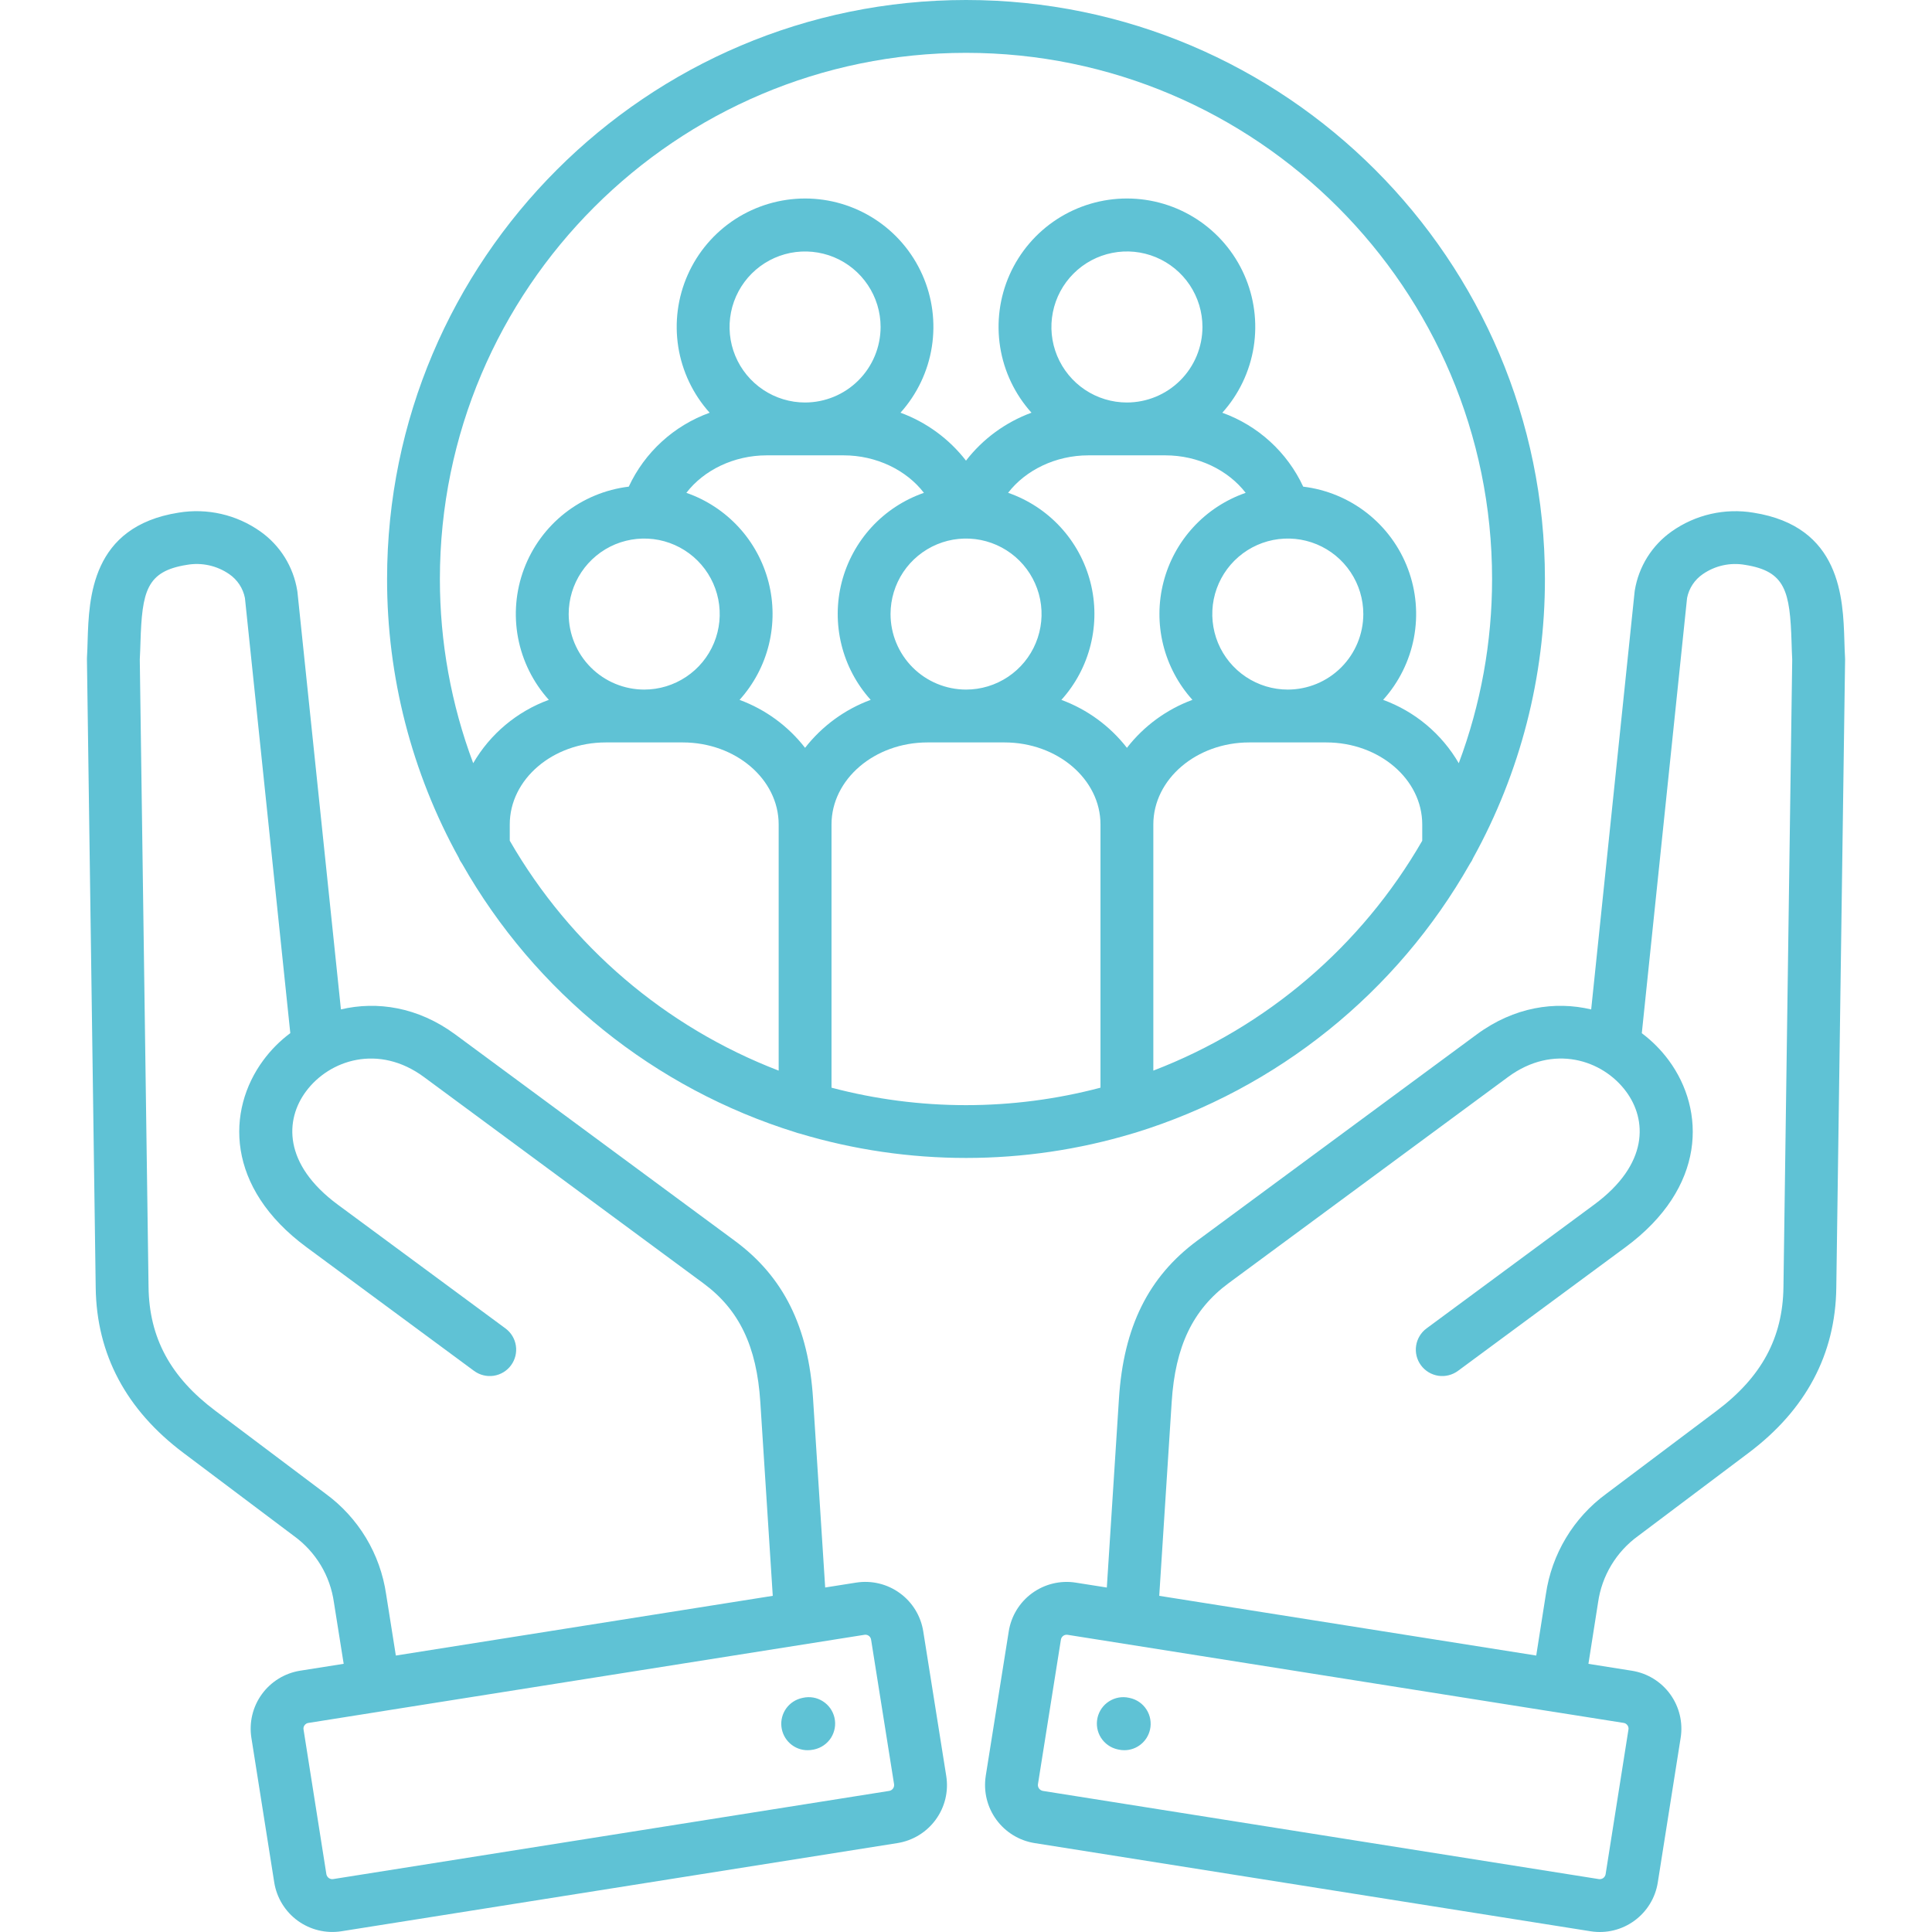 <svg width="54" height="54" viewBox="0 0 54 54" fill="none" xmlns="http://www.w3.org/2000/svg">
<g clip-path="url(#clip0_730_241)">
<path d="M31.747 31.655C35.703 30.431 39.042 27.744 41.085 24.142C41.122 24.092 41.152 24.037 41.176 23.979C42.494 21.592 43.184 18.91 43.181 16.183C43.181 7.26 35.923 0 27.002 0C18.078 0 10.819 7.26 10.819 16.183C10.816 18.909 11.506 21.591 12.824 23.977C12.847 24.037 12.879 24.093 12.917 24.144C14.958 27.741 18.293 30.426 22.243 31.651C22.277 31.664 22.312 31.674 22.347 31.682C25.387 32.594 28.629 32.593 31.668 31.678C31.695 31.672 31.721 31.664 31.747 31.655ZM22.502 20.902C22.029 20.293 21.395 19.829 20.671 19.562C21.067 19.122 21.349 18.592 21.49 18.017C21.631 17.443 21.628 16.842 21.481 16.27C21.333 15.697 21.047 15.169 20.646 14.734C20.245 14.299 19.743 13.969 19.184 13.775C19.672 13.14 20.514 12.727 21.43 12.727H23.579C24.495 12.727 25.336 13.14 25.824 13.775C25.265 13.969 24.763 14.298 24.362 14.733C23.962 15.169 23.675 15.696 23.527 16.269C23.38 16.842 23.377 17.442 23.518 18.017C23.659 18.591 23.94 19.122 24.336 19.561C23.612 19.828 22.977 20.293 22.502 20.902ZM15.895 17.163C15.895 16.746 16.019 16.338 16.251 15.991C16.483 15.644 16.812 15.373 17.198 15.213C17.584 15.054 18.008 15.012 18.418 15.093C18.827 15.175 19.203 15.376 19.498 15.671C19.793 15.966 19.994 16.342 20.076 16.752C20.157 17.161 20.116 17.585 19.956 17.971C19.796 18.357 19.526 18.686 19.178 18.918C18.831 19.15 18.423 19.274 18.006 19.274C17.446 19.273 16.91 19.051 16.514 18.655C16.118 18.259 15.896 17.723 15.895 17.163ZM22.502 11.25C22.085 11.25 21.677 11.126 21.33 10.894C20.983 10.662 20.712 10.333 20.552 9.947C20.392 9.561 20.351 9.137 20.432 8.727C20.514 8.318 20.715 7.942 21.01 7.647C21.305 7.352 21.681 7.151 22.09 7.069C22.5 6.988 22.924 7.03 23.31 7.189C23.696 7.349 24.025 7.62 24.257 7.967C24.489 8.314 24.613 8.722 24.613 9.139C24.612 9.699 24.39 10.235 23.994 10.631C23.598 11.027 23.062 11.249 22.502 11.25ZM24.891 17.163C24.891 16.746 25.015 16.338 25.246 15.991C25.478 15.644 25.808 15.373 26.194 15.213C26.579 15.053 27.004 15.012 27.413 15.093C27.823 15.175 28.199 15.376 28.494 15.671C28.789 15.966 28.99 16.342 29.072 16.752C29.153 17.161 29.111 17.585 28.951 17.971C28.792 18.357 28.521 18.686 28.174 18.918C27.827 19.15 27.419 19.274 27.001 19.274C26.442 19.273 25.905 19.051 25.509 18.655C25.114 18.259 24.891 17.723 24.891 17.163ZM28.177 13.774C28.665 13.14 29.506 12.727 30.422 12.727H32.571C33.487 12.727 34.328 13.14 34.817 13.775C34.258 13.969 33.755 14.298 33.355 14.733C32.954 15.168 32.667 15.696 32.52 16.269C32.372 16.842 32.369 17.442 32.51 18.017C32.652 18.591 32.933 19.122 33.329 19.561C32.605 19.828 31.971 20.293 31.498 20.902C31.024 20.293 30.39 19.829 29.666 19.562C30.063 19.123 30.344 18.592 30.485 18.017C30.627 17.442 30.624 16.841 30.476 16.268C30.328 15.695 30.041 15.167 29.64 14.732C29.239 14.297 28.736 13.968 28.177 13.774ZM31.498 11.25C31.08 11.25 30.672 11.126 30.325 10.894C29.978 10.662 29.708 10.332 29.548 9.947C29.388 9.561 29.346 9.137 29.428 8.727C29.509 8.318 29.71 7.942 30.006 7.646C30.301 7.351 30.677 7.15 31.086 7.069C31.496 6.987 31.92 7.029 32.306 7.189C32.691 7.349 33.021 7.619 33.253 7.966C33.485 8.314 33.609 8.722 33.609 9.139C33.608 9.699 33.386 10.235 32.99 10.631C32.594 11.027 32.057 11.249 31.498 11.25V11.25ZM35.994 19.274C35.577 19.274 35.169 19.15 34.822 18.918C34.475 18.686 34.204 18.357 34.044 17.971C33.885 17.585 33.843 17.161 33.924 16.751C34.006 16.342 34.207 15.966 34.502 15.671C34.797 15.376 35.173 15.175 35.583 15.093C35.992 15.012 36.416 15.053 36.802 15.213C37.188 15.373 37.517 15.643 37.749 15.991C37.981 16.337 38.105 16.746 38.105 17.163C38.104 17.723 37.882 18.259 37.486 18.655C37.09 19.051 36.554 19.273 35.994 19.274V19.274ZM32.236 29.924V23.044C32.236 21.78 33.439 20.751 34.918 20.751H37.068C38.548 20.751 39.752 21.78 39.752 23.044V23.499C38.058 26.44 35.405 28.709 32.236 29.924ZM27.002 1.477C35.109 1.477 41.704 8.074 41.704 16.183C41.705 17.941 41.39 19.685 40.773 21.332C40.297 20.513 39.549 19.886 38.659 19.561C39.099 19.073 39.396 18.474 39.519 17.829C39.641 17.184 39.584 16.517 39.353 15.902C39.123 15.287 38.727 14.748 38.211 14.342C37.695 13.937 37.077 13.681 36.425 13.602C36.203 13.125 35.889 12.697 35.501 12.343C35.113 11.988 34.658 11.714 34.164 11.536C34.628 11.021 34.932 10.382 35.041 9.697C35.149 9.012 35.057 8.31 34.775 7.677C34.493 7.043 34.033 6.505 33.452 6.127C32.87 5.749 32.192 5.548 31.498 5.548C30.805 5.548 30.126 5.749 29.544 6.126C28.962 6.504 28.503 7.042 28.22 7.675C27.938 8.309 27.846 9.011 27.954 9.696C28.062 10.381 28.367 11.02 28.83 11.535C28.106 11.801 27.472 12.265 27 12.875C26.527 12.265 25.893 11.801 25.169 11.535C25.632 11.02 25.937 10.381 26.045 9.696C26.153 9.011 26.061 8.309 25.778 7.676C25.496 7.042 25.036 6.504 24.455 6.127C23.873 5.749 23.194 5.548 22.501 5.548C21.808 5.549 21.129 5.75 20.547 6.127C19.966 6.505 19.506 7.043 19.224 7.677C18.942 8.31 18.85 9.012 18.958 9.697C19.067 10.382 19.372 11.021 19.835 11.536C19.341 11.714 18.886 11.988 18.498 12.343C18.11 12.697 17.796 13.125 17.574 13.602C16.922 13.681 16.305 13.937 15.788 14.342C15.272 14.748 14.877 15.287 14.646 15.902C14.415 16.517 14.358 17.184 14.48 17.829C14.603 18.474 14.9 19.073 15.34 19.561C14.45 19.886 13.702 20.513 13.226 21.331C12.609 19.685 12.294 17.941 12.295 16.183C12.296 8.074 18.893 1.477 27.002 1.477ZM14.248 23.498V23.044C14.248 21.779 15.452 20.751 16.933 20.751H19.082C20.561 20.751 21.764 21.779 21.764 23.044V29.924C18.596 28.707 15.942 26.439 14.248 23.498ZM23.241 30.4V23.044C23.241 21.78 24.445 20.751 25.925 20.751H28.075C29.555 20.751 30.759 21.78 30.759 23.044V30.401C28.295 31.052 25.705 31.052 23.241 30.401V30.4ZM51.569 18.374C51.56 18.223 51.556 18.068 51.551 17.912C51.514 16.716 51.452 14.715 49.011 14.33C48.21 14.196 47.389 14.384 46.725 14.853C46.452 15.045 46.221 15.29 46.043 15.573C45.866 15.857 45.747 16.172 45.693 16.502C45.691 16.514 45.689 16.527 45.688 16.54L44.474 28.214C43.466 27.975 42.321 28.142 41.275 28.913L33.462 34.678C32.098 35.687 31.403 37.09 31.275 39.093L30.936 44.372L30.068 44.235C29.64 44.167 29.201 44.273 28.85 44.528C28.499 44.783 28.263 45.167 28.195 45.596L27.551 49.641L27.551 49.645C27.486 50.073 27.592 50.509 27.847 50.859C28.102 51.209 28.485 51.445 28.912 51.514L44.466 53.981C44.894 54.047 45.331 53.941 45.681 53.685C46.032 53.43 46.267 53.047 46.335 52.619L46.975 48.572C47.043 48.143 46.937 47.705 46.682 47.353C46.427 47.002 46.043 46.766 45.614 46.698L44.397 46.505L44.667 44.786C44.719 44.418 44.845 44.064 45.037 43.745C45.229 43.427 45.483 43.15 45.784 42.932L48.869 40.612C50.475 39.407 51.302 37.852 51.325 35.993L51.571 18.426C51.57 18.409 51.57 18.391 51.569 18.374ZM45.487 48.221C45.5 48.238 45.509 48.257 45.514 48.278C45.519 48.298 45.52 48.32 45.516 48.34L44.877 52.387C44.869 52.429 44.846 52.466 44.812 52.491C44.778 52.516 44.735 52.527 44.693 52.522L29.145 50.056C29.103 50.047 29.066 50.023 29.041 49.989C29.016 49.954 29.005 49.912 29.011 49.869L29.653 45.827C29.66 45.785 29.683 45.748 29.718 45.722C29.752 45.698 29.795 45.687 29.837 45.693L43.427 47.847C43.43 47.847 43.434 47.848 43.437 47.849C43.441 47.849 43.442 47.849 43.444 47.849L45.383 48.156C45.404 48.159 45.424 48.167 45.442 48.178C45.459 48.189 45.475 48.204 45.487 48.221ZM49.848 35.974C49.83 37.39 49.237 38.489 47.981 39.432L44.895 41.752C44.442 42.084 44.059 42.503 43.77 42.984C43.48 43.466 43.289 44 43.208 44.556L42.938 46.273L32.401 44.604L32.749 39.187C32.848 37.63 33.339 36.605 34.34 35.865L42.151 30.102C43.413 29.171 44.794 29.618 45.452 30.511C46.03 31.293 46.097 32.535 44.554 33.672L39.873 37.129C39.795 37.186 39.729 37.258 39.679 37.342C39.629 37.425 39.595 37.517 39.581 37.613C39.566 37.709 39.571 37.806 39.594 37.9C39.618 37.995 39.659 38.083 39.717 38.161C39.775 38.239 39.847 38.305 39.93 38.355C40.013 38.405 40.105 38.438 40.201 38.453C40.297 38.467 40.395 38.463 40.489 38.439C40.583 38.416 40.672 38.374 40.75 38.317L45.431 34.861C47.697 33.19 47.672 31.032 46.641 29.635C46.428 29.347 46.175 29.093 45.889 28.878L47.154 16.715C47.207 16.443 47.365 16.204 47.593 16.048C47.939 15.808 48.365 15.715 48.779 15.789C49.907 15.967 50.03 16.525 50.075 17.958C50.08 18.119 50.084 18.277 50.093 18.432L49.848 35.974ZM32.144 48.34C32.108 48.504 32.017 48.651 31.886 48.756C31.755 48.862 31.592 48.919 31.424 48.919C31.37 48.919 31.316 48.913 31.263 48.901L31.236 48.895C31.045 48.853 30.879 48.736 30.773 48.571C30.668 48.406 30.633 48.206 30.675 48.015C30.718 47.823 30.834 47.657 31 47.552C31.165 47.447 31.365 47.411 31.556 47.454L31.583 47.46C31.678 47.481 31.767 47.52 31.847 47.576C31.926 47.631 31.994 47.702 32.046 47.784C32.098 47.866 32.134 47.957 32.15 48.052C32.167 48.148 32.165 48.246 32.144 48.34ZM25.805 45.596C25.737 45.167 25.502 44.783 25.15 44.528C24.799 44.272 24.361 44.167 23.932 44.234L23.064 44.371L22.725 39.092C22.597 37.089 21.901 35.686 20.537 34.68L12.725 28.913C11.68 28.143 10.536 27.976 9.529 28.213L8.313 16.54C8.311 16.527 8.309 16.514 8.307 16.502C8.253 16.172 8.134 15.857 7.957 15.573C7.779 15.29 7.548 15.045 7.275 14.853C6.612 14.384 5.791 14.196 4.99 14.329C2.548 14.715 2.486 16.716 2.449 17.912C2.445 18.068 2.44 18.223 2.431 18.374C2.43 18.391 2.43 18.409 2.43 18.426L2.675 35.992C2.699 37.852 3.525 39.407 5.131 40.612L8.215 42.931C8.517 43.149 8.771 43.426 8.964 43.745C9.156 44.063 9.281 44.418 9.333 44.786L9.606 46.504L8.386 46.697C7.958 46.766 7.574 47.002 7.319 47.353C7.064 47.704 6.959 48.142 7.026 48.571L7.666 52.62C7.736 53.047 7.972 53.431 8.322 53.685C8.673 53.94 9.111 54.046 9.539 53.98L25.088 51.514C25.517 51.445 25.9 51.209 26.155 50.858C26.411 50.507 26.516 50.069 26.448 49.64L25.805 45.596ZM10.792 44.556C10.71 44 10.52 43.465 10.23 42.984C9.94 42.503 9.557 42.084 9.104 41.752L6.018 39.431C4.763 38.489 4.17 37.391 4.152 35.973L3.907 18.432C3.916 18.277 3.921 18.118 3.926 17.957C3.97 16.524 4.093 15.966 5.223 15.788C5.637 15.715 6.062 15.809 6.408 16.048C6.635 16.204 6.793 16.443 6.846 16.715L8.114 28.876C7.826 29.091 7.572 29.346 7.359 29.635C6.328 31.032 6.303 33.19 8.569 34.861L13.25 38.317C13.408 38.433 13.605 38.482 13.799 38.453C13.992 38.424 14.167 38.319 14.283 38.161C14.399 38.004 14.448 37.807 14.419 37.613C14.39 37.419 14.285 37.245 14.127 37.129L9.445 33.673C7.903 32.535 7.97 31.294 8.548 30.511C9.206 29.618 10.587 29.172 11.848 30.102L19.66 35.869C20.661 36.607 21.151 37.63 21.251 39.187L21.599 44.604L11.064 46.273L10.792 44.556ZM24.856 50.056L9.311 52.521C9.269 52.527 9.226 52.517 9.191 52.492C9.156 52.467 9.132 52.43 9.123 52.388L8.484 48.339C8.48 48.319 8.481 48.298 8.486 48.277C8.491 48.257 8.5 48.238 8.513 48.221C8.525 48.204 8.541 48.19 8.559 48.178C8.576 48.167 8.596 48.16 8.617 48.157L10.553 47.85C10.558 47.849 10.562 47.85 10.567 47.849C10.574 47.848 10.58 47.846 10.587 47.844L24.164 45.693C24.172 45.691 24.181 45.691 24.189 45.691C24.227 45.691 24.264 45.705 24.293 45.73C24.322 45.755 24.341 45.789 24.347 45.827L24.99 49.872C24.995 49.914 24.985 49.956 24.96 49.99C24.935 50.025 24.898 50.048 24.856 50.056ZM23.325 48.015C23.346 48.11 23.348 48.208 23.331 48.303C23.314 48.398 23.279 48.49 23.227 48.572C23.175 48.653 23.107 48.724 23.027 48.78C22.948 48.835 22.858 48.875 22.764 48.896L22.737 48.902C22.684 48.913 22.63 48.919 22.576 48.919C22.394 48.92 22.218 48.853 22.082 48.731C21.947 48.61 21.861 48.442 21.841 48.261C21.821 48.08 21.869 47.898 21.975 47.75C22.082 47.602 22.239 47.499 22.417 47.46L22.444 47.454C22.539 47.433 22.636 47.431 22.732 47.447C22.828 47.464 22.919 47.5 23 47.552C23.082 47.604 23.153 47.672 23.209 47.751C23.264 47.831 23.304 47.92 23.325 48.015V48.015Z" fill="#5FC2D5"/>
</g>
<defs>
<clipPath id="clip0_730_241">
<rect width="54" height="54" fill="white"/>
</clipPath>
</defs>
</svg>
